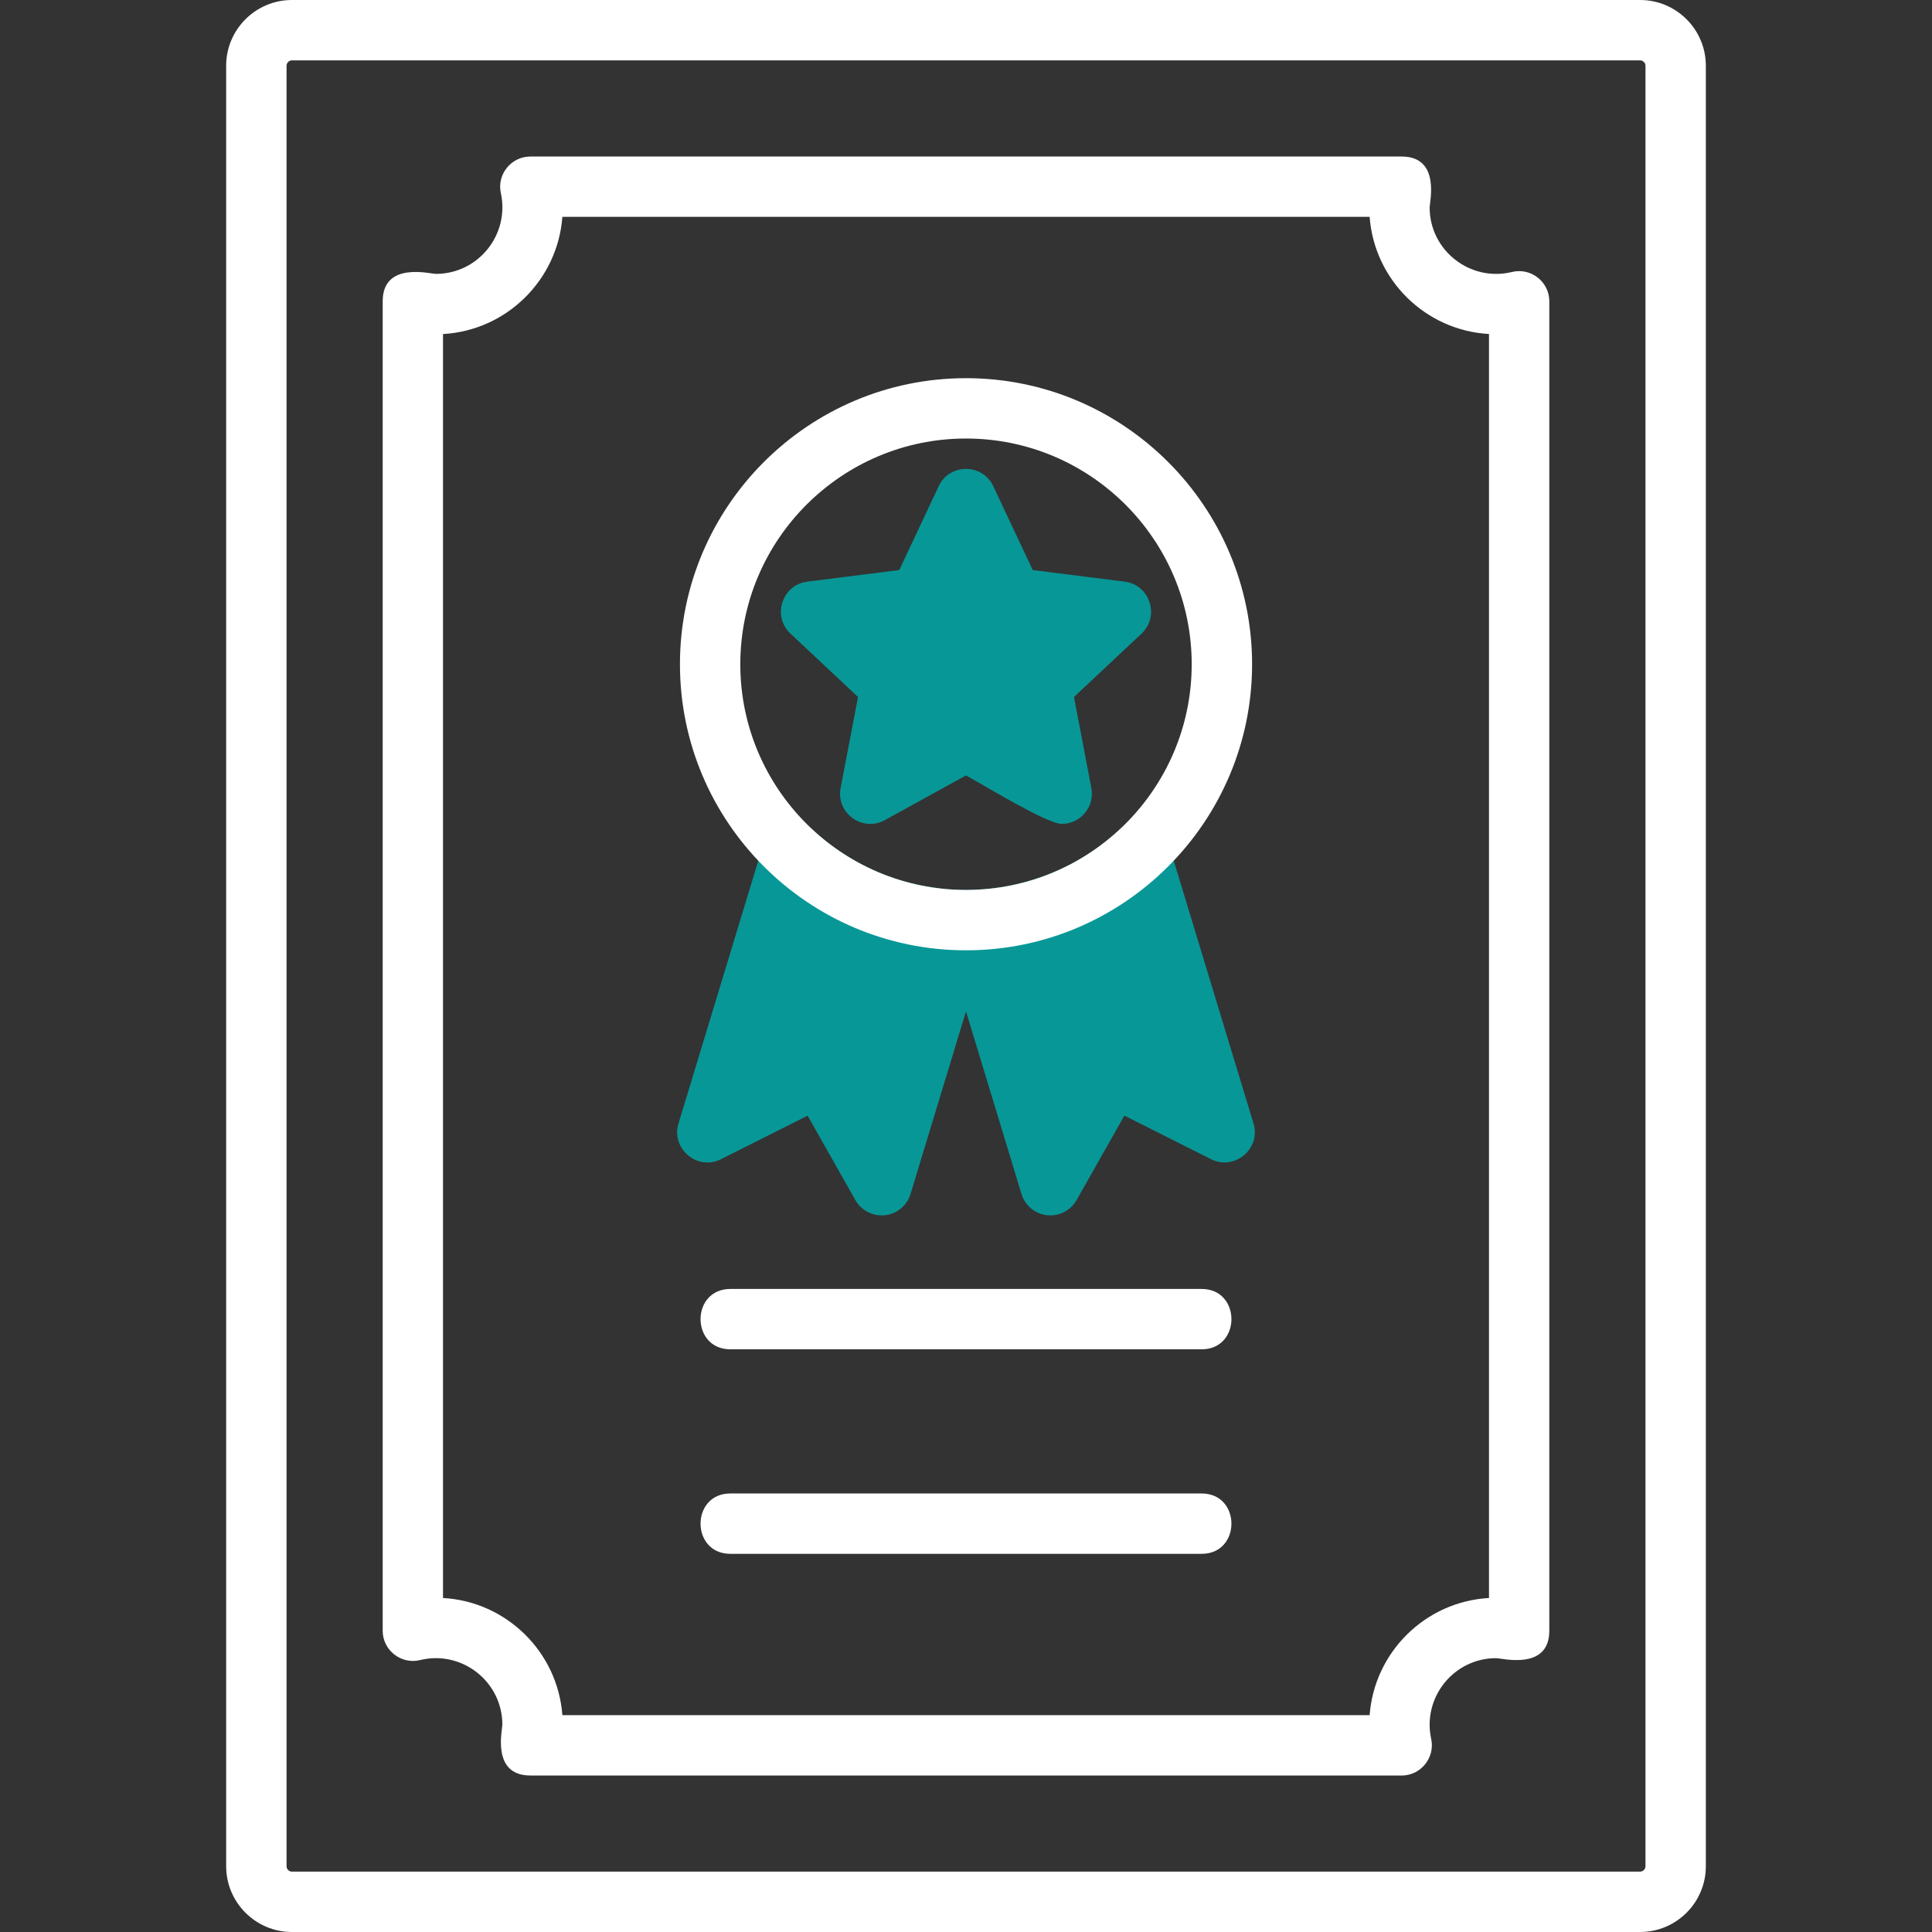 <svg xmlns="http://www.w3.org/2000/svg" fill="none" viewBox="0 0 50 50" height="50" width="50">
<rect x="0" y="0" width="50" height="50" fill="#333333" stroke="none"/>
<g clip-path="url(#clip0_128_775)">
<path fill="white" d="M42.446 50H7.555C6.617 50 5.853 49.236 5.853 48.298V1.701C5.853 0.763 6.617 -0 7.555 -0H42.446C43.384 -0 44.147 0.763 44.147 1.701V48.298C44.147 49.236 43.384 50 42.446 50V50ZM7.555 1.562C7.48 1.562 7.416 1.626 7.416 1.702V48.299C7.416 48.374 7.48 48.438 7.555 48.438H42.446C42.521 48.438 42.585 48.374 42.585 48.299V1.702C42.585 1.626 42.521 1.562 42.446 1.562H7.555Z" clip-rule="evenodd" fill-rule="evenodd"></path>
<path fill="white" d="M36.275 45.95H13.725C12.713 45.95 13.001 44.776 13.001 44.635C13.001 43.516 11.949 42.698 10.87 42.963C10.38 43.082 9.904 42.707 9.904 42.204V7.798C9.904 6.759 11.13 7.088 11.28 7.088C12.38 7.088 13.195 6.069 12.962 4.998C12.856 4.513 13.229 4.051 13.725 4.051H36.275C37.287 4.051 36.999 5.227 36.999 5.367C36.999 6.484 38.049 7.302 39.13 7.039C39.62 6.919 40.096 7.293 40.096 7.797V42.203C40.096 43.243 38.869 42.913 38.72 42.913C37.621 42.913 36.806 43.932 37.039 45.003C37.144 45.487 36.77 45.951 36.275 45.951V45.95ZM14.554 44.388H35.446C35.568 42.753 36.892 41.448 38.535 41.356V8.644C36.892 8.552 35.568 7.247 35.446 5.612L14.554 5.612C14.433 7.247 13.108 8.553 11.465 8.645V41.356C13.108 41.448 14.433 42.753 14.554 44.388V44.388Z" clip-rule="evenodd" fill-rule="evenodd"></path>
<path fill="white" d="M31.098 40.213H18.902C17.873 40.213 17.873 38.651 18.902 38.651H31.098C32.126 38.651 32.127 40.213 31.098 40.213Z" clip-rule="evenodd" fill-rule="evenodd"></path>
<path fill="white" d="M31.098 34.92H18.902C17.873 34.92 17.873 33.358 18.902 33.358H31.098C32.126 33.358 32.127 34.92 31.098 34.92Z" clip-rule="evenodd" fill-rule="evenodd"></path>
<path fill="white" d="M26.127 24.508L27.401 28.703C28.562 26.65 28.31 26.727 30.417 27.787L29.076 23.371C28.187 23.958 27.182 24.346 26.127 24.508Z" clip-rule="evenodd" fill-rule="evenodd"></path>
<path fill="#089797" d="M27.183 31.454C26.84 31.454 26.536 31.229 26.436 30.9L24.351 24.038C24.201 23.542 24.569 23.037 25.087 23.03C26.528 23.009 27.904 22.459 28.962 21.481C29.384 21.09 30.073 21.277 30.24 21.827L32.441 29.076C32.639 29.728 31.95 30.306 31.342 30L29.099 28.872L27.862 31.057C27.723 31.305 27.462 31.454 27.183 31.454H27.183Z" clip-rule="evenodd" fill-rule="evenodd"></path>
<path fill="#089797" d="M21.213 27.06C21.864 27.06 22.138 27.888 22.599 28.703L23.872 24.508C22.818 24.346 21.813 23.958 20.924 23.371L19.583 27.787C19.977 27.589 20.89 27.06 21.213 27.06Z" clip-rule="evenodd" fill-rule="evenodd"></path>
<path fill="#089797" d="M22.817 31.454C22.538 31.454 22.277 31.305 22.137 31.058L20.901 28.873L18.657 30.001C18.049 30.308 17.361 29.729 17.559 29.077L19.76 21.828C19.926 21.278 20.615 21.091 21.037 21.481C22.095 22.459 23.471 23.009 24.912 23.031C25.432 23.039 25.799 23.543 25.648 24.039L23.564 30.901C23.465 31.23 23.163 31.454 22.817 31.454H22.817Z" clip-rule="evenodd" fill-rule="evenodd"></path>
<path fill="#089797" d="M25 18.395C25.335 18.395 26.013 18.842 26.398 19.054C26.056 17.269 25.936 17.639 27.261 16.396C25.458 16.169 25.773 16.397 25 14.752C24.227 16.397 24.541 16.169 22.738 16.395C24.064 17.639 23.944 17.269 23.602 19.054C23.987 18.842 24.665 18.395 25 18.395H25Z" clip-rule="evenodd" fill-rule="evenodd"></path>
<path fill="#089797" d="M27.478 21.322C27.101 21.322 25.512 20.35 25 20.068L22.899 21.225C22.322 21.543 21.631 21.041 21.755 20.394L22.206 18.038L20.457 16.398C19.976 15.946 20.24 15.135 20.894 15.053L23.273 14.753L24.293 12.583C24.573 11.986 25.426 11.986 25.706 12.583L26.727 14.753L29.106 15.053C29.76 15.135 30.024 15.946 29.543 16.398L27.794 18.038L28.244 20.394C28.337 20.878 27.965 21.322 27.478 21.322Z" clip-rule="evenodd" fill-rule="evenodd"></path>
<path fill="white" d="M25 24.594C20.918 24.594 17.597 21.273 17.597 17.191C17.597 13.108 20.918 9.787 25 9.787C29.082 9.787 32.404 13.108 32.404 17.191C32.403 21.273 29.082 24.594 25 24.594ZM25 11.349C21.779 11.349 19.159 13.969 19.159 17.191C19.159 20.411 21.779 23.031 25 23.031C28.221 23.031 30.841 20.411 30.841 17.191C30.841 13.969 28.221 11.349 25 11.349Z" clip-rule="evenodd" fill-rule="evenodd"></path>
</g>
<defs>
<clipPath id="clip0_128_775">
<rect fill="white" height="50" width="50"></rect>
</clipPath>
</defs>
</svg>
